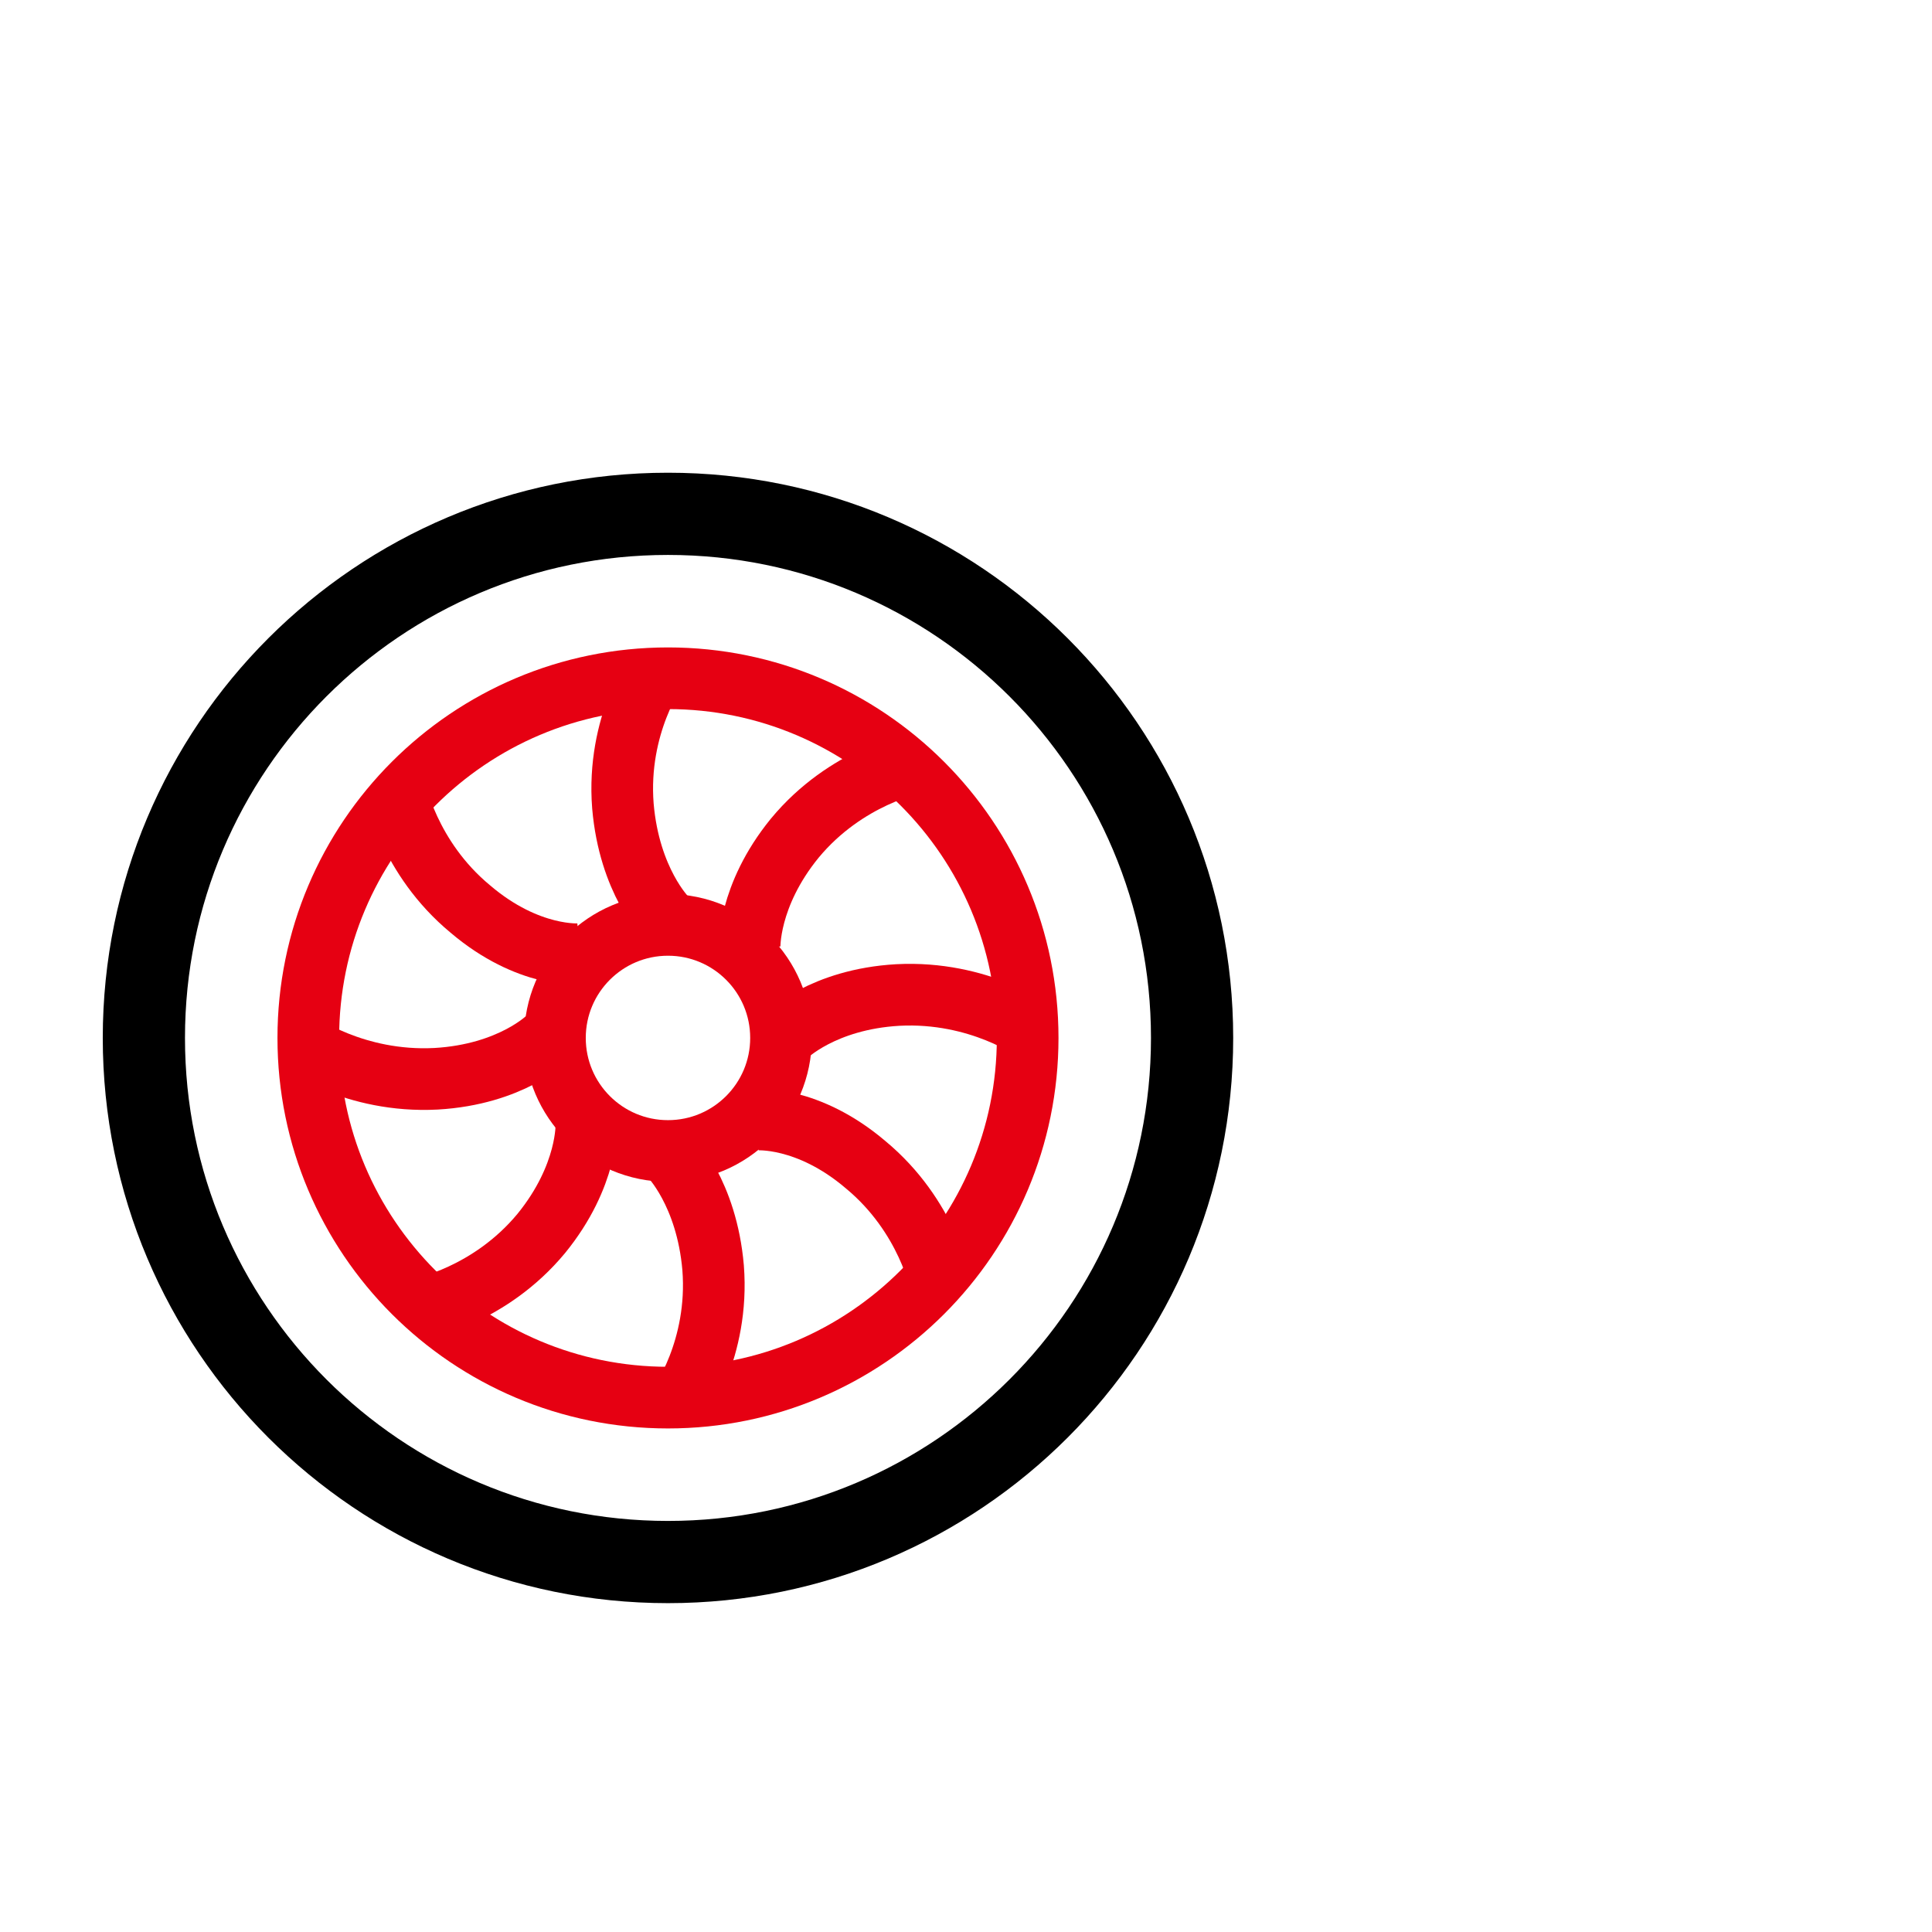 <svg xmlns="http://www.w3.org/2000/svg" fill="none" viewBox="0 0 94 94" height="94" width="94">
<path stroke-miterlimit="10" stroke-width="4" stroke="black" d="M32.5 76C46.583 76 58 64.583 58 50.5C58 36.417 46.583 25 32.5 25C18.417 25 7 36.417 7 50.5C7 64.583 18.417 76 32.5 76Z"></path>
<path stroke-miterlimit="10" stroke="black" d="M32.5 56C35.538 56 38 53.538 38 50.5C38 47.462 35.538 45 32.5 45C29.462 45 27 47.462 27 50.5C27 53.538 29.462 56 32.5 56Z"></path>
<path stroke-miterlimit="10" stroke-width="3" stroke="#E60012" d="M44.52 37.124C44.52 37.124 41.175 37.751 38.667 40.782C36.368 43.603 36.472 46.112 36.472 46.112"></path>
<path stroke-miterlimit="10" stroke-width="3" stroke="#E60012" d="M31.979 32.525C31.979 32.525 29.994 35.243 30.307 39.214C30.62 42.872 32.397 44.648 32.397 44.648"></path>
<path stroke-miterlimit="10" stroke-width="3" stroke="#E60012" d="M19.227 38.377C19.227 38.377 19.855 41.721 22.885 44.229C25.707 46.633 28.215 46.424 28.215 46.424"></path>
<path stroke-miterlimit="10" stroke-width="3" stroke="#E60012" d="M14.525 50.71C14.525 50.71 17.243 52.696 21.214 52.487C24.872 52.278 26.648 50.501 26.648 50.501"></path>
<path stroke-miterlimit="10" stroke-width="3" stroke="#E60012" d="M20.483 63.668C20.483 63.668 23.828 63.041 26.336 60.011C28.635 57.189 28.53 54.681 28.53 54.681"></path>
<path stroke-miterlimit="10" stroke-width="3" stroke="#E60012" d="M33.023 68.371C33.023 68.371 35.009 65.654 34.696 61.682C34.382 58.025 32.605 56.248 32.605 56.248"></path>
<path stroke-miterlimit="10" stroke-width="3" stroke="#E60012" d="M45.773 62.52C45.773 62.52 45.146 59.175 42.115 56.667C39.293 54.263 36.785 54.472 36.785 54.472"></path>
<path stroke-miterlimit="10" stroke-width="3" stroke="#E60012" d="M50.372 50.188C50.372 50.188 47.655 48.202 43.683 48.411C40.026 48.62 38.249 50.397 38.249 50.397"></path>
<path stroke-miterlimit="10" stroke-width="3" stroke="#E60012" d="M32.5 56C35.538 56 38 53.538 38 50.5C38 47.462 35.538 45 32.5 45C29.462 45 27 47.462 27 50.5C27 53.538 29.462 56 32.5 56Z"></path>
<path stroke-miterlimit="10" stroke-width="3" stroke="#E60012" d="M32.5 68C42.165 68 50 60.165 50 50.5C50 40.835 42.165 33 32.5 33C22.835 33 15 40.835 15 50.5C15 60.165 22.835 68 32.5 68Z"></path>
</svg>
